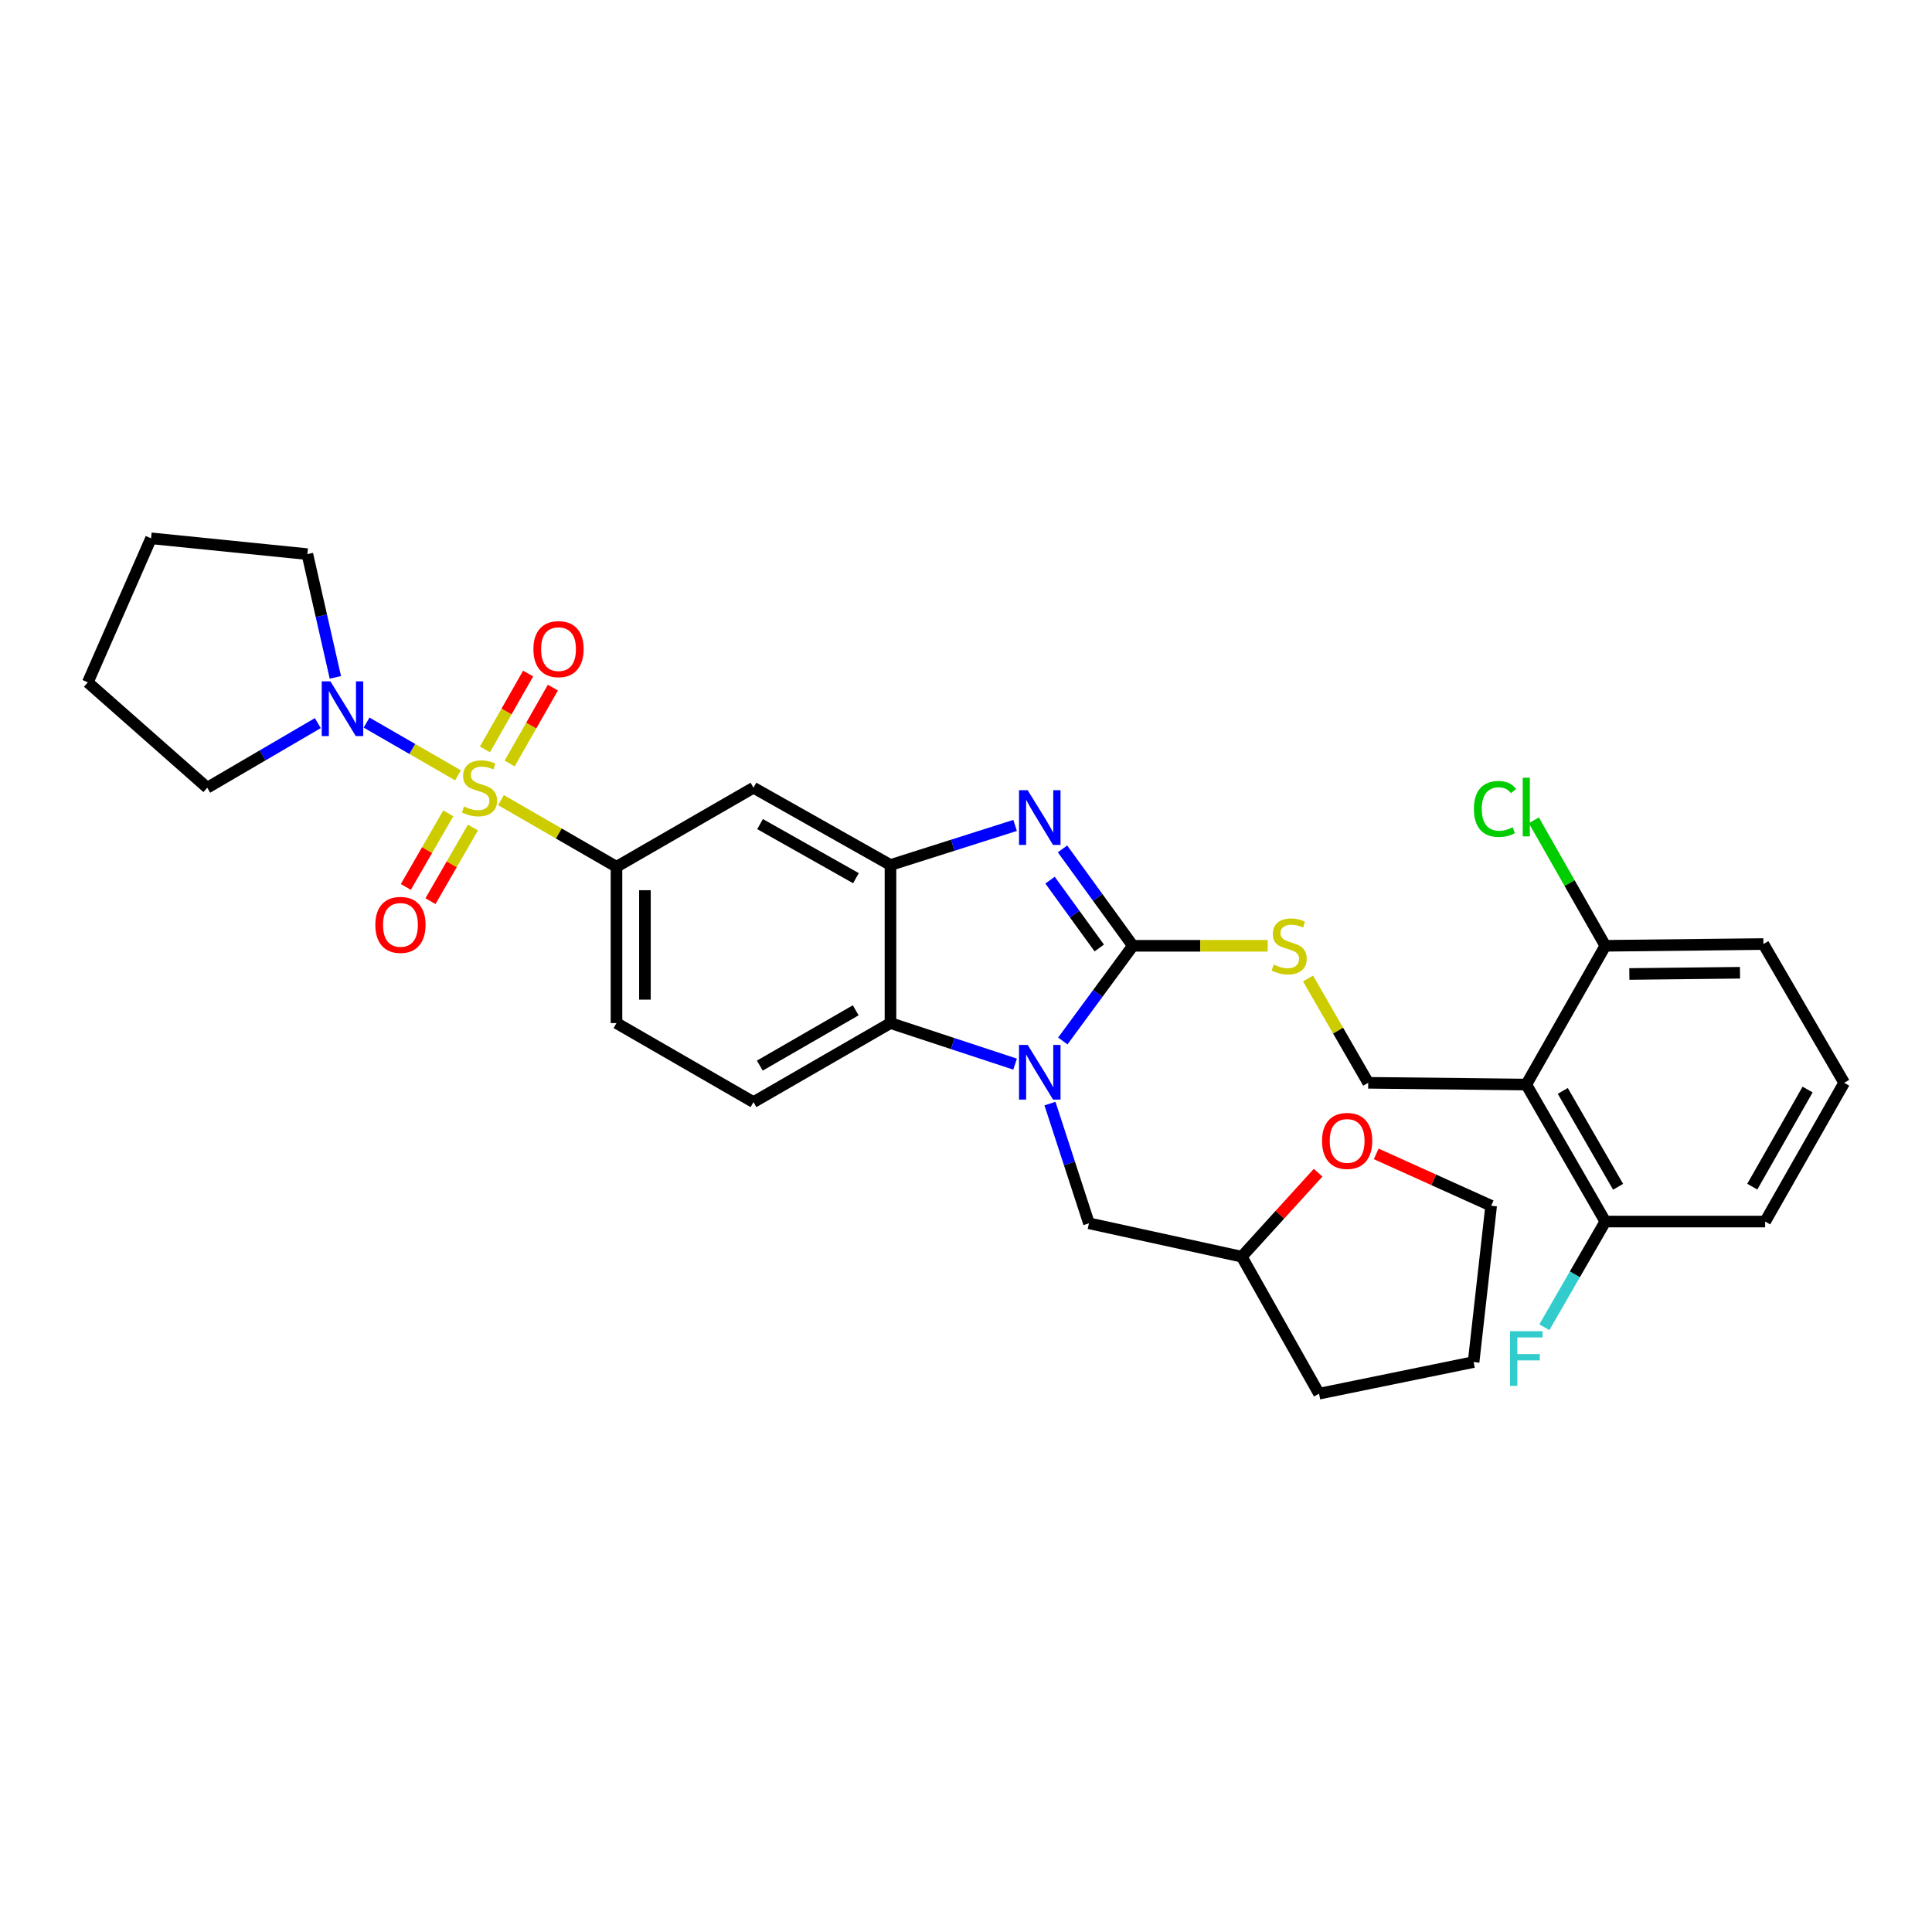 <?xml version='1.0' encoding='iso-8859-1'?>
<svg version='1.1' baseProfile='full'
              xmlns='http://www.w3.org/2000/svg'
                      xmlns:rdkit='http://www.rdkit.org/xml'
                      xmlns:xlink='http://www.w3.org/1999/xlink'
                  xml:space='preserve'
width='1000px' height='1000px' viewBox='0 0 1000 1000'>
<!-- END OF HEADER -->
<rect style='opacity:1.0;fill:#FFFFFF;stroke:none' width='1000' height='1000' x='0' y='0'> </rect>
<path class='bond-0' d='M 319.09,448.64 L 319.09,529.545' style='fill:none;fill-rule:evenodd;stroke:#000000;stroke-width:6px;stroke-linecap:butt;stroke-linejoin:miter;stroke-opacity:1' />
<path class='bond-0' d='M 333.813,460.776 L 333.813,517.409' style='fill:none;fill-rule:evenodd;stroke:#000000;stroke-width:6px;stroke-linecap:butt;stroke-linejoin:miter;stroke-opacity:1' />
<path class='bond-1' d='M 319.09,448.64 L 390,407.725' style='fill:none;fill-rule:evenodd;stroke:#000000;stroke-width:6px;stroke-linecap:butt;stroke-linejoin:miter;stroke-opacity:1' />
<path class='bond-2' d='M 319.09,448.64 L 289.198,431.392' style='fill:none;fill-rule:evenodd;stroke:#000000;stroke-width:6px;stroke-linecap:butt;stroke-linejoin:miter;stroke-opacity:1' />
<path class='bond-2' d='M 289.198,431.392 L 259.307,414.145' style='fill:none;fill-rule:evenodd;stroke:#CCCC00;stroke-width:6px;stroke-linecap:butt;stroke-linejoin:miter;stroke-opacity:1' />
<path class='bond-3' d='M 319.09,529.545 L 390,570.452' style='fill:none;fill-rule:evenodd;stroke:#000000;stroke-width:6px;stroke-linecap:butt;stroke-linejoin:miter;stroke-opacity:1' />
<path class='bond-4' d='M 390,570.452 L 460.909,529.545' style='fill:none;fill-rule:evenodd;stroke:#000000;stroke-width:6px;stroke-linecap:butt;stroke-linejoin:miter;stroke-opacity:1' />
<path class='bond-4' d='M 393.279,551.562 L 442.916,522.928' style='fill:none;fill-rule:evenodd;stroke:#000000;stroke-width:6px;stroke-linecap:butt;stroke-linejoin:miter;stroke-opacity:1' />
<path class='bond-5' d='M 390,407.725 L 460.909,447.724' style='fill:none;fill-rule:evenodd;stroke:#000000;stroke-width:6px;stroke-linecap:butt;stroke-linejoin:miter;stroke-opacity:1' />
<path class='bond-5' d='M 393.402,426.549 L 443.039,454.548' style='fill:none;fill-rule:evenodd;stroke:#000000;stroke-width:6px;stroke-linecap:butt;stroke-linejoin:miter;stroke-opacity:1' />
<path class='bond-6' d='M 237.053,401.306 L 213.395,387.658' style='fill:none;fill-rule:evenodd;stroke:#CCCC00;stroke-width:6px;stroke-linecap:butt;stroke-linejoin:miter;stroke-opacity:1' />
<path class='bond-6' d='M 213.395,387.658 L 189.736,374.009' style='fill:none;fill-rule:evenodd;stroke:#0000FF;stroke-width:6px;stroke-linecap:butt;stroke-linejoin:miter;stroke-opacity:1' />
<path class='bond-7' d='M 263.796,395.182 L 274.981,375.547' style='fill:none;fill-rule:evenodd;stroke:#CCCC00;stroke-width:6px;stroke-linecap:butt;stroke-linejoin:miter;stroke-opacity:1' />
<path class='bond-7' d='M 274.981,375.547 L 286.165,355.911' style='fill:none;fill-rule:evenodd;stroke:#FF0000;stroke-width:6px;stroke-linecap:butt;stroke-linejoin:miter;stroke-opacity:1' />
<path class='bond-7' d='M 251.003,387.895 L 262.187,368.26' style='fill:none;fill-rule:evenodd;stroke:#CCCC00;stroke-width:6px;stroke-linecap:butt;stroke-linejoin:miter;stroke-opacity:1' />
<path class='bond-7' d='M 262.187,368.26 L 273.371,348.624' style='fill:none;fill-rule:evenodd;stroke:#FF0000;stroke-width:6px;stroke-linecap:butt;stroke-linejoin:miter;stroke-opacity:1' />
<path class='bond-8' d='M 232.039,420.973 L 221.048,440.025' style='fill:none;fill-rule:evenodd;stroke:#CCCC00;stroke-width:6px;stroke-linecap:butt;stroke-linejoin:miter;stroke-opacity:1' />
<path class='bond-8' d='M 221.048,440.025 L 210.056,459.078' style='fill:none;fill-rule:evenodd;stroke:#FF0000;stroke-width:6px;stroke-linecap:butt;stroke-linejoin:miter;stroke-opacity:1' />
<path class='bond-8' d='M 244.792,428.33 L 233.801,447.383' style='fill:none;fill-rule:evenodd;stroke:#CCCC00;stroke-width:6px;stroke-linecap:butt;stroke-linejoin:miter;stroke-opacity:1' />
<path class='bond-8' d='M 233.801,447.383 L 222.81,466.435' style='fill:none;fill-rule:evenodd;stroke:#FF0000;stroke-width:6px;stroke-linecap:butt;stroke-linejoin:miter;stroke-opacity:1' />
<path class='bond-9' d='M 460.909,447.724 L 460.909,529.545' style='fill:none;fill-rule:evenodd;stroke:#000000;stroke-width:6px;stroke-linecap:butt;stroke-linejoin:miter;stroke-opacity:1' />
<path class='bond-10' d='M 460.909,447.724 L 493.163,437.481' style='fill:none;fill-rule:evenodd;stroke:#000000;stroke-width:6px;stroke-linecap:butt;stroke-linejoin:miter;stroke-opacity:1' />
<path class='bond-10' d='M 493.163,437.481 L 525.416,427.239' style='fill:none;fill-rule:evenodd;stroke:#0000FF;stroke-width:6px;stroke-linecap:butt;stroke-linejoin:miter;stroke-opacity:1' />
<path class='bond-11' d='M 460.909,529.545 L 493.159,540.169' style='fill:none;fill-rule:evenodd;stroke:#000000;stroke-width:6px;stroke-linecap:butt;stroke-linejoin:miter;stroke-opacity:1' />
<path class='bond-11' d='M 493.159,540.169 L 525.409,550.792' style='fill:none;fill-rule:evenodd;stroke:#0000FF;stroke-width:6px;stroke-linecap:butt;stroke-linejoin:miter;stroke-opacity:1' />
<path class='bond-12' d='M 550.101,538.808 L 568.231,514.177' style='fill:none;fill-rule:evenodd;stroke:#0000FF;stroke-width:6px;stroke-linecap:butt;stroke-linejoin:miter;stroke-opacity:1' />
<path class='bond-12' d='M 568.231,514.177 L 586.361,489.546' style='fill:none;fill-rule:evenodd;stroke:#000000;stroke-width:6px;stroke-linecap:butt;stroke-linejoin:miter;stroke-opacity:1' />
<path class='bond-13' d='M 543.462,571.216 L 553.55,602.199' style='fill:none;fill-rule:evenodd;stroke:#0000FF;stroke-width:6px;stroke-linecap:butt;stroke-linejoin:miter;stroke-opacity:1' />
<path class='bond-13' d='M 553.55,602.199 L 563.638,633.182' style='fill:none;fill-rule:evenodd;stroke:#000000;stroke-width:6px;stroke-linecap:butt;stroke-linejoin:miter;stroke-opacity:1' />
<path class='bond-14' d='M 586.361,489.546 L 568.156,464.471' style='fill:none;fill-rule:evenodd;stroke:#000000;stroke-width:6px;stroke-linecap:butt;stroke-linejoin:miter;stroke-opacity:1' />
<path class='bond-14' d='M 568.156,464.471 L 549.951,439.395' style='fill:none;fill-rule:evenodd;stroke:#0000FF;stroke-width:6px;stroke-linecap:butt;stroke-linejoin:miter;stroke-opacity:1' />
<path class='bond-14' d='M 568.985,490.674 L 556.242,473.12' style='fill:none;fill-rule:evenodd;stroke:#000000;stroke-width:6px;stroke-linecap:butt;stroke-linejoin:miter;stroke-opacity:1' />
<path class='bond-14' d='M 556.242,473.12 L 543.498,455.567' style='fill:none;fill-rule:evenodd;stroke:#0000FF;stroke-width:6px;stroke-linecap:butt;stroke-linejoin:miter;stroke-opacity:1' />
<path class='bond-15' d='M 586.361,489.546 L 621.267,489.546' style='fill:none;fill-rule:evenodd;stroke:#000000;stroke-width:6px;stroke-linecap:butt;stroke-linejoin:miter;stroke-opacity:1' />
<path class='bond-15' d='M 621.267,489.546 L 656.172,489.546' style='fill:none;fill-rule:evenodd;stroke:#CCCC00;stroke-width:6px;stroke-linecap:butt;stroke-linejoin:miter;stroke-opacity:1' />
<path class='bond-16' d='M 677.039,506.473 L 692.61,533.465' style='fill:none;fill-rule:evenodd;stroke:#CCCC00;stroke-width:6px;stroke-linecap:butt;stroke-linejoin:miter;stroke-opacity:1' />
<path class='bond-16' d='M 692.61,533.465 L 708.181,560.456' style='fill:none;fill-rule:evenodd;stroke:#000000;stroke-width:6px;stroke-linecap:butt;stroke-linejoin:miter;stroke-opacity:1' />
<path class='bond-17' d='M 708.181,560.456 L 790.003,561.364' style='fill:none;fill-rule:evenodd;stroke:#000000;stroke-width:6px;stroke-linecap:butt;stroke-linejoin:miter;stroke-opacity:1' />
<path class='bond-18' d='M 790.003,561.364 L 830.909,632.274' style='fill:none;fill-rule:evenodd;stroke:#000000;stroke-width:6px;stroke-linecap:butt;stroke-linejoin:miter;stroke-opacity:1' />
<path class='bond-18' d='M 808.892,564.643 L 837.527,614.28' style='fill:none;fill-rule:evenodd;stroke:#000000;stroke-width:6px;stroke-linecap:butt;stroke-linejoin:miter;stroke-opacity:1' />
<path class='bond-19' d='M 790.003,561.364 L 830.909,489.546' style='fill:none;fill-rule:evenodd;stroke:#000000;stroke-width:6px;stroke-linecap:butt;stroke-linejoin:miter;stroke-opacity:1' />
<path class='bond-20' d='M 173.586,350.607 L 166.336,318.71' style='fill:none;fill-rule:evenodd;stroke:#0000FF;stroke-width:6px;stroke-linecap:butt;stroke-linejoin:miter;stroke-opacity:1' />
<path class='bond-20' d='M 166.336,318.71 L 159.087,286.813' style='fill:none;fill-rule:evenodd;stroke:#000000;stroke-width:6px;stroke-linecap:butt;stroke-linejoin:miter;stroke-opacity:1' />
<path class='bond-21' d='M 164.503,374.279 L 135.886,391.002' style='fill:none;fill-rule:evenodd;stroke:#0000FF;stroke-width:6px;stroke-linecap:butt;stroke-linejoin:miter;stroke-opacity:1' />
<path class='bond-21' d='M 135.886,391.002 L 107.268,407.725' style='fill:none;fill-rule:evenodd;stroke:#000000;stroke-width:6px;stroke-linecap:butt;stroke-linejoin:miter;stroke-opacity:1' />
<path class='bond-22' d='M 159.087,286.813 L 78.181,278.633' style='fill:none;fill-rule:evenodd;stroke:#000000;stroke-width:6px;stroke-linecap:butt;stroke-linejoin:miter;stroke-opacity:1' />
<path class='bond-23' d='M 78.181,278.633 L 45.455,353.183' style='fill:none;fill-rule:evenodd;stroke:#000000;stroke-width:6px;stroke-linecap:butt;stroke-linejoin:miter;stroke-opacity:1' />
<path class='bond-24' d='M 45.455,353.183 L 107.268,407.725' style='fill:none;fill-rule:evenodd;stroke:#000000;stroke-width:6px;stroke-linecap:butt;stroke-linejoin:miter;stroke-opacity:1' />
<path class='bond-25' d='M 563.638,633.182 L 642.727,650.457' style='fill:none;fill-rule:evenodd;stroke:#000000;stroke-width:6px;stroke-linecap:butt;stroke-linejoin:miter;stroke-opacity:1' />
<path class='bond-26' d='M 642.727,650.457 L 682.726,721.367' style='fill:none;fill-rule:evenodd;stroke:#000000;stroke-width:6px;stroke-linecap:butt;stroke-linejoin:miter;stroke-opacity:1' />
<path class='bond-27' d='M 642.727,650.457 L 662.489,628.722' style='fill:none;fill-rule:evenodd;stroke:#000000;stroke-width:6px;stroke-linecap:butt;stroke-linejoin:miter;stroke-opacity:1' />
<path class='bond-27' d='M 662.489,628.722 L 682.251,606.987' style='fill:none;fill-rule:evenodd;stroke:#FF0000;stroke-width:6px;stroke-linecap:butt;stroke-linejoin:miter;stroke-opacity:1' />
<path class='bond-28' d='M 682.726,721.367 L 762.732,704.999' style='fill:none;fill-rule:evenodd;stroke:#000000;stroke-width:6px;stroke-linecap:butt;stroke-linejoin:miter;stroke-opacity:1' />
<path class='bond-29' d='M 762.732,704.999 L 771.819,624.094' style='fill:none;fill-rule:evenodd;stroke:#000000;stroke-width:6px;stroke-linecap:butt;stroke-linejoin:miter;stroke-opacity:1' />
<path class='bond-30' d='M 771.819,624.094 L 742.071,610.671' style='fill:none;fill-rule:evenodd;stroke:#000000;stroke-width:6px;stroke-linecap:butt;stroke-linejoin:miter;stroke-opacity:1' />
<path class='bond-30' d='M 742.071,610.671 L 712.322,597.248' style='fill:none;fill-rule:evenodd;stroke:#FF0000;stroke-width:6px;stroke-linecap:butt;stroke-linejoin:miter;stroke-opacity:1' />
<path class='bond-31' d='M 830.909,632.274 L 913.639,632.274' style='fill:none;fill-rule:evenodd;stroke:#000000;stroke-width:6px;stroke-linecap:butt;stroke-linejoin:miter;stroke-opacity:1' />
<path class='bond-32' d='M 830.909,632.274 L 815.131,659.625' style='fill:none;fill-rule:evenodd;stroke:#000000;stroke-width:6px;stroke-linecap:butt;stroke-linejoin:miter;stroke-opacity:1' />
<path class='bond-32' d='M 815.131,659.625 L 799.352,686.977' style='fill:none;fill-rule:evenodd;stroke:#33CCCC;stroke-width:6px;stroke-linecap:butt;stroke-linejoin:miter;stroke-opacity:1' />
<path class='bond-33' d='M 830.909,489.546 L 912.731,488.638' style='fill:none;fill-rule:evenodd;stroke:#000000;stroke-width:6px;stroke-linecap:butt;stroke-linejoin:miter;stroke-opacity:1' />
<path class='bond-33' d='M 843.346,504.133 L 900.621,503.497' style='fill:none;fill-rule:evenodd;stroke:#000000;stroke-width:6px;stroke-linecap:butt;stroke-linejoin:miter;stroke-opacity:1' />
<path class='bond-34' d='M 830.909,489.546 L 812.409,457.067' style='fill:none;fill-rule:evenodd;stroke:#000000;stroke-width:6px;stroke-linecap:butt;stroke-linejoin:miter;stroke-opacity:1' />
<path class='bond-34' d='M 812.409,457.067 L 793.909,424.587' style='fill:none;fill-rule:evenodd;stroke:#00CC00;stroke-width:6px;stroke-linecap:butt;stroke-linejoin:miter;stroke-opacity:1' />
<path class='bond-35' d='M 913.639,632.274 L 954.545,560.456' style='fill:none;fill-rule:evenodd;stroke:#000000;stroke-width:6px;stroke-linecap:butt;stroke-linejoin:miter;stroke-opacity:1' />
<path class='bond-35' d='M 906.981,614.214 L 935.616,563.942' style='fill:none;fill-rule:evenodd;stroke:#000000;stroke-width:6px;stroke-linecap:butt;stroke-linejoin:miter;stroke-opacity:1' />
<path class='bond-36' d='M 912.731,488.638 L 954.545,560.456' style='fill:none;fill-rule:evenodd;stroke:#000000;stroke-width:6px;stroke-linecap:butt;stroke-linejoin:miter;stroke-opacity:1' />
<path  class='atom-4' d='M 240.18 417.445
Q 240.5 417.565, 241.82 418.125
Q 243.14 418.685, 244.58 419.045
Q 246.06 419.365, 247.5 419.365
Q 250.18 419.365, 251.74 418.085
Q 253.3 416.765, 253.3 414.485
Q 253.3 412.925, 252.5 411.965
Q 251.74 411.005, 250.54 410.485
Q 249.34 409.965, 247.34 409.365
Q 244.82 408.605, 243.3 407.885
Q 241.82 407.165, 240.74 405.645
Q 239.7 404.125, 239.7 401.565
Q 239.7 398.005, 242.1 395.805
Q 244.54 393.605, 249.34 393.605
Q 252.62 393.605, 256.34 395.165
L 255.42 398.245
Q 252.02 396.845, 249.46 396.845
Q 246.7 396.845, 245.18 398.005
Q 243.66 399.125, 243.7 401.085
Q 243.7 402.605, 244.46 403.525
Q 245.26 404.445, 246.38 404.965
Q 247.54 405.485, 249.46 406.085
Q 252.02 406.885, 253.54 407.685
Q 255.06 408.485, 256.14 410.125
Q 257.26 411.725, 257.26 414.485
Q 257.26 418.405, 254.62 420.525
Q 252.02 422.605, 247.66 422.605
Q 245.14 422.605, 243.22 422.045
Q 241.34 421.525, 239.1 420.605
L 240.18 417.445
' fill='#CCCC00'/>
<path  class='atom-5' d='M 276.087 335.987
Q 276.087 329.187, 279.447 325.387
Q 282.807 321.587, 289.087 321.587
Q 295.367 321.587, 298.727 325.387
Q 302.087 329.187, 302.087 335.987
Q 302.087 342.867, 298.687 346.787
Q 295.287 350.667, 289.087 350.667
Q 282.847 350.667, 279.447 346.787
Q 276.087 342.907, 276.087 335.987
M 289.087 347.467
Q 293.407 347.467, 295.727 344.587
Q 298.087 341.667, 298.087 335.987
Q 298.087 330.427, 295.727 327.627
Q 293.407 324.787, 289.087 324.787
Q 284.767 324.787, 282.407 327.587
Q 280.087 330.387, 280.087 335.987
Q 280.087 341.707, 282.407 344.587
Q 284.767 347.467, 289.087 347.467
' fill='#FF0000'/>
<path  class='atom-6' d='M 194.273 478.715
Q 194.273 471.915, 197.633 468.115
Q 200.993 464.315, 207.273 464.315
Q 213.553 464.315, 216.913 468.115
Q 220.273 471.915, 220.273 478.715
Q 220.273 485.595, 216.873 489.515
Q 213.473 493.395, 207.273 493.395
Q 201.033 493.395, 197.633 489.515
Q 194.273 485.635, 194.273 478.715
M 207.273 490.195
Q 211.593 490.195, 213.913 487.315
Q 216.273 484.395, 216.273 478.715
Q 216.273 473.155, 213.913 470.355
Q 211.593 467.515, 207.273 467.515
Q 202.953 467.515, 200.593 470.315
Q 198.273 473.115, 198.273 478.715
Q 198.273 484.435, 200.593 487.315
Q 202.953 490.195, 207.273 490.195
' fill='#FF0000'/>
<path  class='atom-9' d='M 531.923 540.84
L 541.203 555.84
Q 542.123 557.32, 543.603 560
Q 545.083 562.68, 545.163 562.84
L 545.163 540.84
L 548.923 540.84
L 548.923 569.16
L 545.043 569.16
L 535.083 552.76
Q 533.923 550.84, 532.683 548.64
Q 531.483 546.44, 531.123 545.76
L 531.123 569.16
L 527.443 569.16
L 527.443 540.84
L 531.923 540.84
' fill='#0000FF'/>
<path  class='atom-11' d='M 531.923 409.025
L 541.203 424.025
Q 542.123 425.505, 543.603 428.185
Q 545.083 430.865, 545.163 431.025
L 545.163 409.025
L 548.923 409.025
L 548.923 437.345
L 545.043 437.345
L 535.083 420.945
Q 533.923 419.025, 532.683 416.825
Q 531.483 414.625, 531.123 413.945
L 531.123 437.345
L 527.443 437.345
L 527.443 409.025
L 531.923 409.025
' fill='#0000FF'/>
<path  class='atom-12' d='M 659.275 499.266
Q 659.595 499.386, 660.915 499.946
Q 662.235 500.506, 663.675 500.866
Q 665.155 501.186, 666.595 501.186
Q 669.275 501.186, 670.835 499.906
Q 672.395 498.586, 672.395 496.306
Q 672.395 494.746, 671.595 493.786
Q 670.835 492.826, 669.635 492.306
Q 668.435 491.786, 666.435 491.186
Q 663.915 490.426, 662.395 489.706
Q 660.915 488.986, 659.835 487.466
Q 658.795 485.946, 658.795 483.386
Q 658.795 479.826, 661.195 477.626
Q 663.635 475.426, 668.435 475.426
Q 671.715 475.426, 675.435 476.986
L 674.515 480.066
Q 671.115 478.666, 668.555 478.666
Q 665.795 478.666, 664.275 479.826
Q 662.755 480.946, 662.795 482.906
Q 662.795 484.426, 663.555 485.346
Q 664.355 486.266, 665.475 486.786
Q 666.635 487.306, 668.555 487.906
Q 671.115 488.706, 672.635 489.506
Q 674.155 490.306, 675.235 491.946
Q 676.355 493.546, 676.355 496.306
Q 676.355 500.226, 673.715 502.346
Q 671.115 504.426, 666.755 504.426
Q 664.235 504.426, 662.315 503.866
Q 660.435 503.346, 658.195 502.426
L 659.275 499.266
' fill='#CCCC00'/>
<path  class='atom-15' d='M 171.01 352.658
L 180.29 367.658
Q 181.21 369.138, 182.69 371.818
Q 184.17 374.498, 184.25 374.658
L 184.25 352.658
L 188.01 352.658
L 188.01 380.978
L 184.13 380.978
L 174.17 364.578
Q 173.01 362.658, 171.77 360.458
Q 170.57 358.258, 170.21 357.578
L 170.21 380.978
L 166.53 380.978
L 166.53 352.658
L 171.01 352.658
' fill='#0000FF'/>
<path  class='atom-25' d='M 684.278 590.539
Q 684.278 583.739, 687.638 579.939
Q 690.998 576.139, 697.278 576.139
Q 703.558 576.139, 706.918 579.939
Q 710.278 583.739, 710.278 590.539
Q 710.278 597.419, 706.878 601.339
Q 703.478 605.219, 697.278 605.219
Q 691.038 605.219, 687.638 601.339
Q 684.278 597.459, 684.278 590.539
M 697.278 602.019
Q 701.598 602.019, 703.918 599.139
Q 706.278 596.219, 706.278 590.539
Q 706.278 584.979, 703.918 582.179
Q 701.598 579.339, 697.278 579.339
Q 692.958 579.339, 690.598 582.139
Q 688.278 584.939, 688.278 590.539
Q 688.278 596.259, 690.598 599.139
Q 692.958 602.019, 697.278 602.019
' fill='#FF0000'/>
<path  class='atom-29' d='M 781.583 689.024
L 798.423 689.024
L 798.423 692.264
L 785.383 692.264
L 785.383 700.864
L 796.983 700.864
L 796.983 704.144
L 785.383 704.144
L 785.383 717.344
L 781.583 717.344
L 781.583 689.024
' fill='#33CCCC'/>
<path  class='atom-31' d='M 762.883 418.709
Q 762.883 411.669, 766.163 407.989
Q 769.483 404.269, 775.763 404.269
Q 781.603 404.269, 784.723 408.389
L 782.083 410.549
Q 779.803 407.549, 775.763 407.549
Q 771.483 407.549, 769.203 410.429
Q 766.963 413.269, 766.963 418.709
Q 766.963 424.309, 769.283 427.189
Q 771.643 430.069, 776.203 430.069
Q 779.323 430.069, 782.963 428.189
L 784.083 431.189
Q 782.603 432.149, 780.363 432.709
Q 778.123 433.269, 775.643 433.269
Q 769.483 433.269, 766.163 429.509
Q 762.883 425.749, 762.883 418.709
' fill='#00CC00'/>
<path  class='atom-31' d='M 788.163 402.549
L 791.843 402.549
L 791.843 432.909
L 788.163 432.909
L 788.163 402.549
' fill='#00CC00'/>
</svg>
